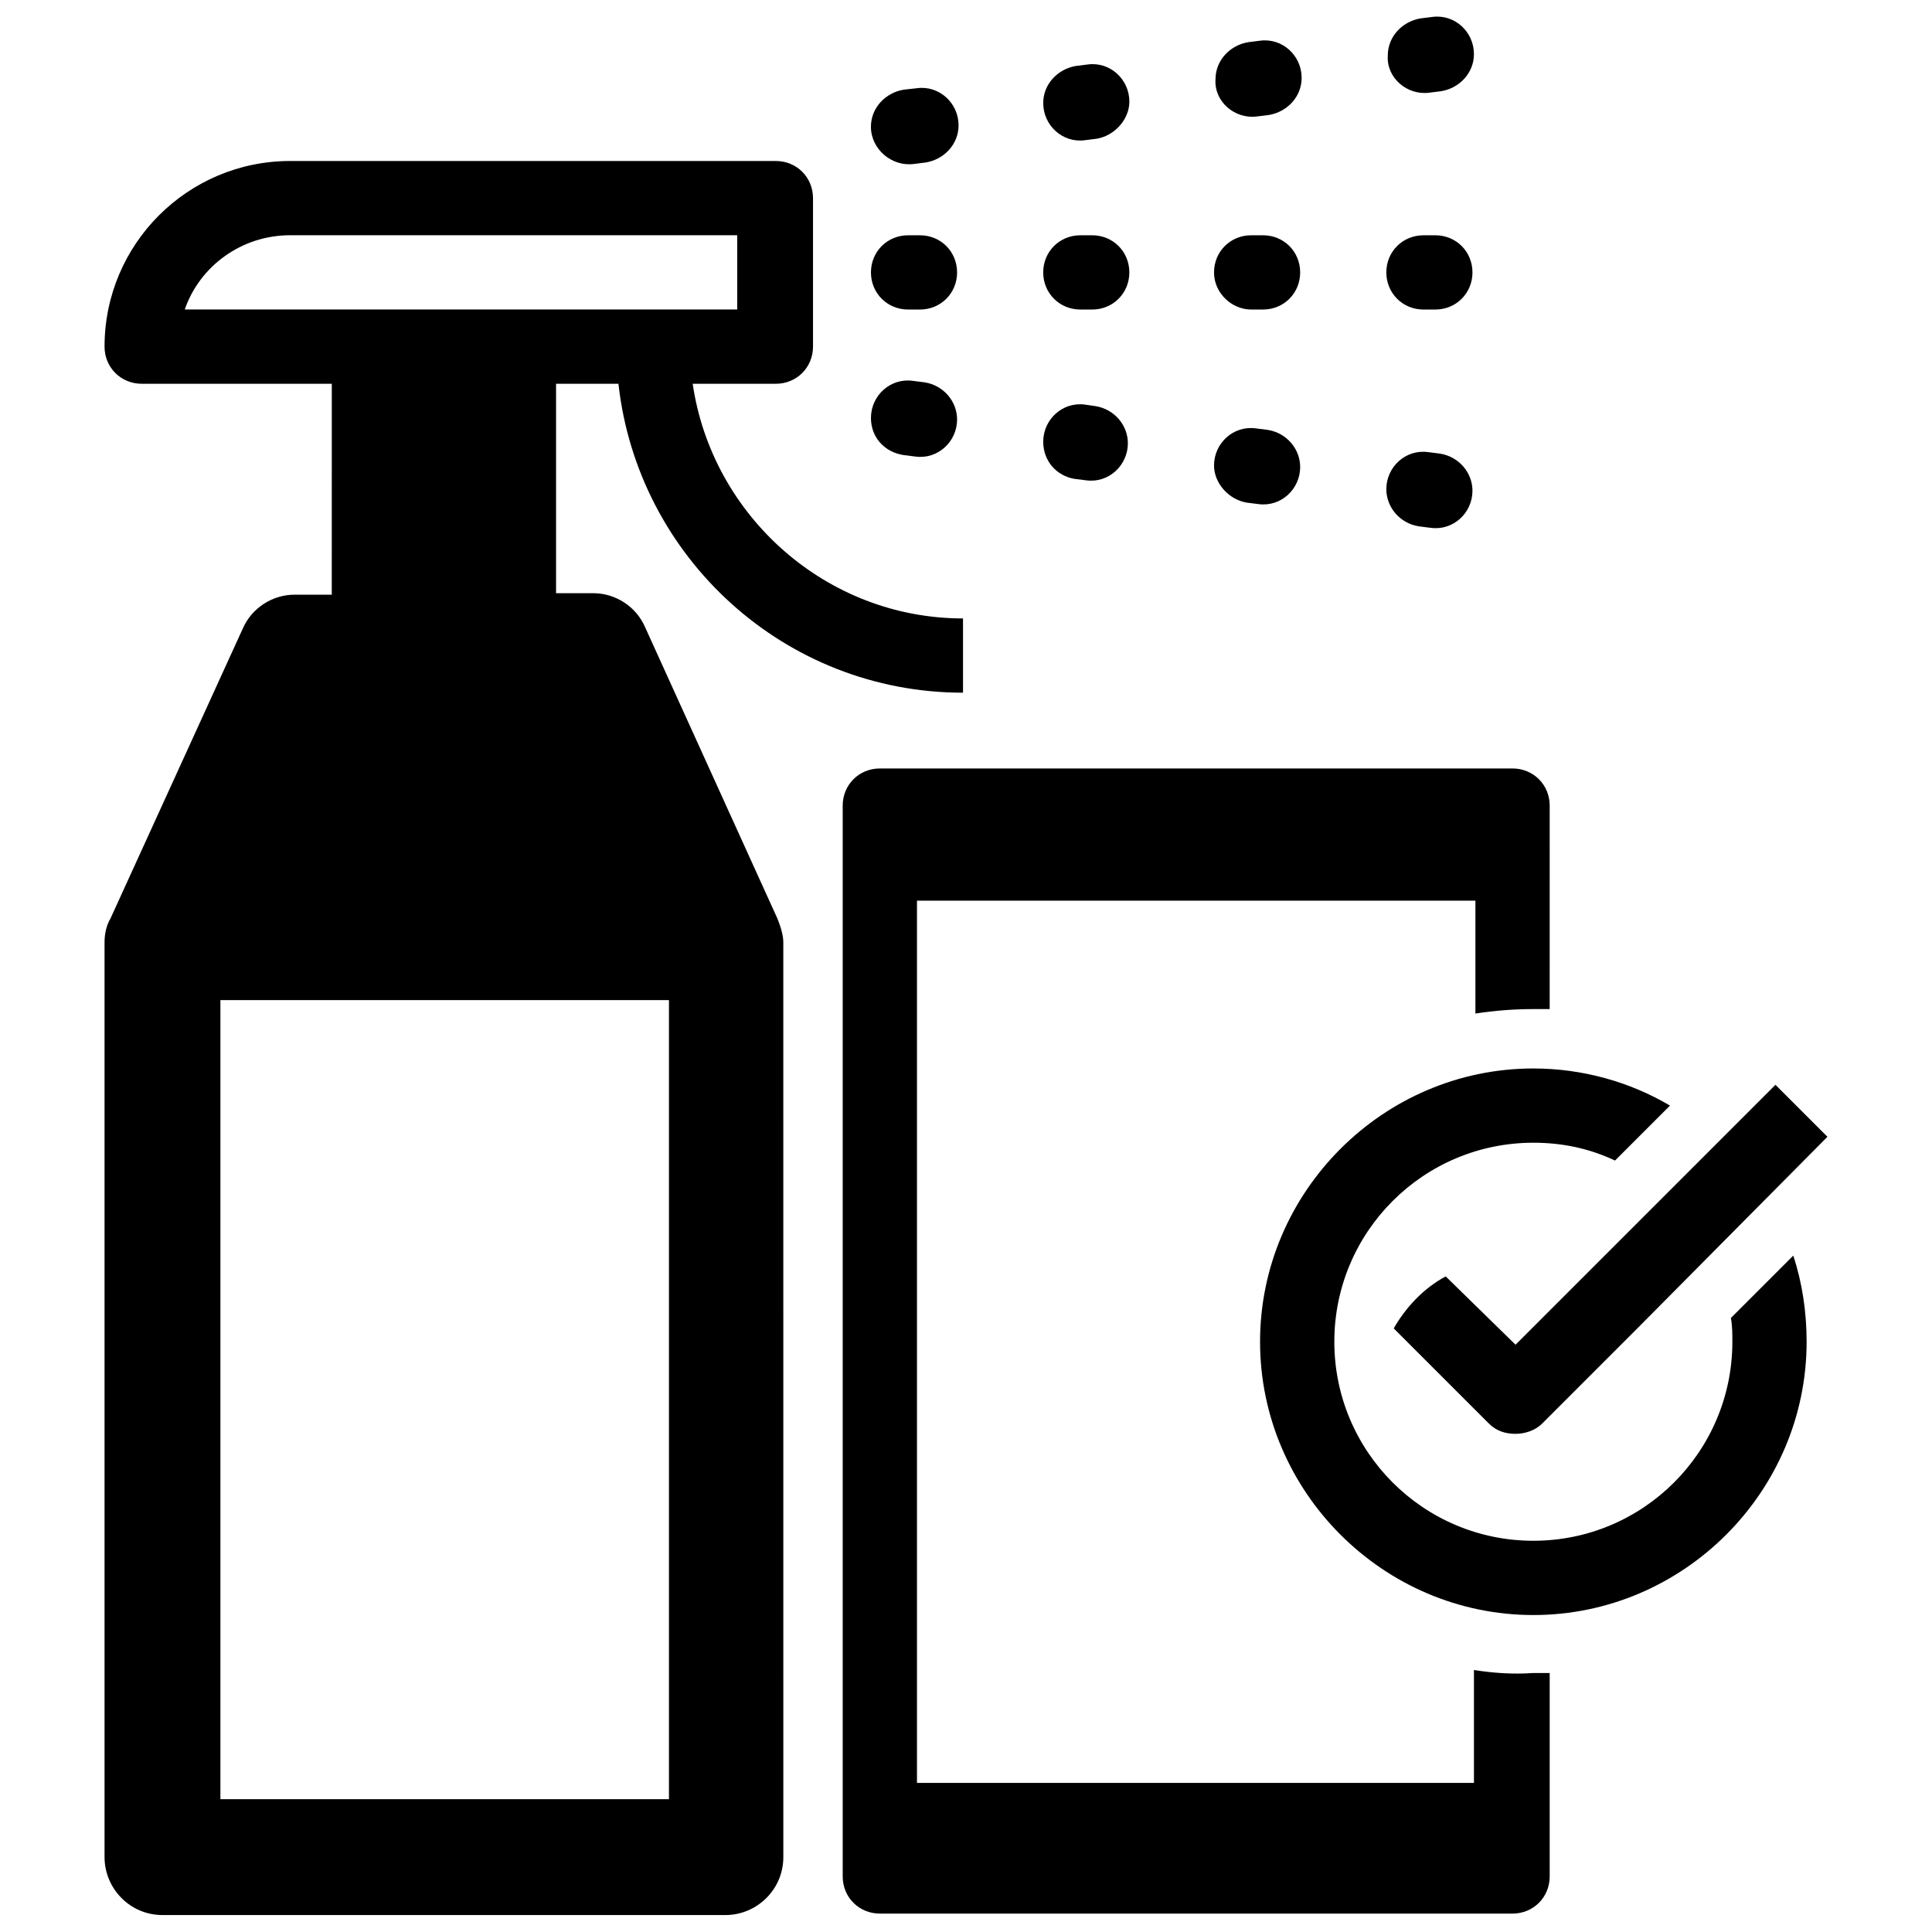 <?xml version="1.0" encoding="UTF-8"?>
<!-- Uploaded to: SVG Repo, www.svgrepo.com, Generator: SVG Repo Mixer Tools -->
<svg width="800px" height="800px" version="1.1" viewBox="144 144 512 512" xmlns="http://www.w3.org/2000/svg">
 <defs>
  <clipPath id="c">
   <path d="m367 347h188v304.9h-188z"/>
  </clipPath>
  <clipPath id="b">
   <path d="m171 186h229v465.9h-229z"/>
  </clipPath>
  <clipPath id="a">
   <path d="m511 148.09h24v20.906h-24z"/>
  </clipPath>
 </defs>
 <g clip-path="url(#c)">
  <path d="m534.61 586.57v29.914h-147.6v-233.8h147.99v29.914c5.117-0.789 10.234-1.18 15.352-1.18h4.328l0.004-53.926c0-5.512-4.328-9.84-9.84-9.84h-167.68c-5.512 0-9.84 4.328-9.84 9.84v283.79c0 5.512 4.328 9.84 9.84 9.84h167.68c5.512 0 9.84-4.328 9.84-9.84v-53.922h-4.328c-5.512 0.395-10.629 0-15.746-0.785z"/>
 </g>
 <path d="m527.13 482.26c-5.902 3.148-10.629 8.266-13.777 13.777l25.191 25.191c1.969 1.969 4.328 2.754 7.086 2.754 2.363 0 5.117-0.789 7.086-2.754l25.191-25.191 50.379-50.777-13.777-13.777-68.879 68.879z"/>
 <path d="m602.7 493.28c0.395 1.969 0.395 4.328 0.395 6.297 0 29.125-23.617 52.742-52.742 52.742s-52.742-23.617-52.742-52.742 23.617-52.742 52.742-52.742c7.871 0 14.957 1.574 21.648 4.723l14.562-14.562c-10.629-6.297-23.223-9.84-36.211-9.84-39.754 0-72.422 32.668-72.422 72.422s32.668 72.422 72.422 72.422c39.754 0 72.422-32.668 72.422-72.422 0-7.871-1.18-15.742-3.543-22.828z"/>
 <g clip-path="url(#b)">
  <path d="m350.01 387.4-35.031-77.145c-2.363-5.512-7.871-9.055-13.777-9.055h-9.84v-55.496h16.531c5.117 46.051 44.082 81.867 91.316 81.867v-19.68c-36.211 0-66.52-27.16-71.637-62.188h22.043c5.512 0 9.84-4.328 9.84-9.84v-39.359c0-5.512-4.328-9.84-9.84-9.84h-128.71c-27.16 0-49.199 22.039-49.199 49.199 0 5.512 4.328 9.84 9.84 9.84h50.383l-0.004 55.891h-9.84c-5.902 0-11.414 3.543-13.777 9.055l-35.027 76.75c-1.184 1.969-1.574 4.332-1.574 6.297v242.46c0 8.266 6.691 15.352 15.352 15.352h149.18c8.266 0 15.352-6.691 15.352-15.352l-0.004-242.46c0-1.965-0.789-4.328-1.574-6.297zm-157.05-161.38c3.938-11.414 14.957-19.68 27.945-19.68h118.47v19.68zm127.92 394.78h-118.47v-211.76h118.87v211.76z"/>
 </g>
 <path d="m386.22 187.45 3.148-0.395c4.723-0.789 8.66-4.723 8.66-9.84 0-5.902-5.117-10.629-11.02-9.84l-3.543 0.395c-4.723 0.789-8.66 4.723-8.66 9.84 0 5.906 5.512 10.629 11.414 9.84z"/>
 <path d="m384.65 226.03h3.148c5.512 0 9.84-4.328 9.84-9.84s-4.328-9.84-9.84-9.84h-3.148c-5.512 0-9.84 4.328-9.84 9.84 0 5.508 4.328 9.84 9.84 9.84z"/>
 <path d="m383.47 264.6 3.148 0.395c5.902 0.789 11.02-3.938 11.02-9.84 0-4.723-3.543-9.055-8.66-9.84l-3.148-0.395c-5.902-0.789-11.02 3.938-11.02 9.84 0 5.113 3.543 9.051 8.66 9.84z"/>
 <path d="m431.49 181.16 3.148-0.395c4.723-0.785 8.656-5.117 8.656-9.84 0-5.902-5.117-10.629-11.02-9.84l-3.148 0.395c-4.723 0.789-8.66 4.723-8.66 9.84 0 5.902 5.117 10.629 11.023 9.84z"/>
 <path d="m430.3 226.03h3.148c5.512 0 9.84-4.328 9.84-9.84s-4.328-9.84-9.84-9.84h-3.148c-5.512 0-9.84 4.328-9.84 9.84 0 5.508 4.332 9.84 9.84 9.84z"/>
 <path d="m428.73 270.9 3.148 0.395c5.902 0.789 11.02-3.938 11.02-9.84 0-4.723-3.543-9.055-8.66-9.84l-2.75-0.395c-5.902-0.789-11.02 3.938-11.02 9.84-0.004 5.117 3.539 9.051 8.262 9.84z"/>
 <path d="m477.14 174.86 3.148-0.395c4.723-0.789 8.66-4.723 8.66-9.84 0-5.902-5.117-10.629-11.02-9.84l-3.148 0.395c-4.723 0.789-8.66 4.723-8.66 9.84-0.395 5.902 5.117 10.625 11.02 9.84z"/>
 <path d="m475.57 226.03h3.148c5.512 0 9.84-4.328 9.84-9.84s-4.328-9.84-9.84-9.84h-3.148c-5.512 0-9.84 4.328-9.84 9.84 0 5.508 4.723 9.84 9.84 9.84z"/>
 <path d="m474.39 277.2 3.148 0.395c5.902 0.789 11.02-3.938 11.02-9.84 0-4.723-3.543-9.055-8.66-9.84l-3.148-0.395c-5.902-0.789-11.02 3.938-11.02 9.84 0 4.723 3.934 9.051 8.66 9.84z"/>
 <g clip-path="url(#a)">
  <path d="m522.8 168.56 3.148-0.395c4.723-0.789 8.66-4.723 8.66-9.84 0-5.902-5.117-10.629-11.02-9.84l-3.148 0.395c-4.723 0.789-8.66 4.723-8.66 9.84-0.395 5.902 5.117 10.625 11.02 9.84z"/>
 </g>
 <path d="m521.23 226.03h3.148c5.512 0 9.84-4.328 9.84-9.84s-4.328-9.84-9.84-9.84h-3.148c-5.512 0-9.84 4.328-9.84 9.84 0 5.508 4.332 9.84 9.84 9.84z"/>
 <path d="m520.05 283.49 3.148 0.395c5.902 0.789 11.02-3.938 11.02-9.84 0-4.723-3.543-9.055-8.66-9.84l-3.148-0.395c-5.902-0.789-11.02 3.938-11.02 9.84 0 4.723 3.543 9.055 8.66 9.84z"/>
</svg>